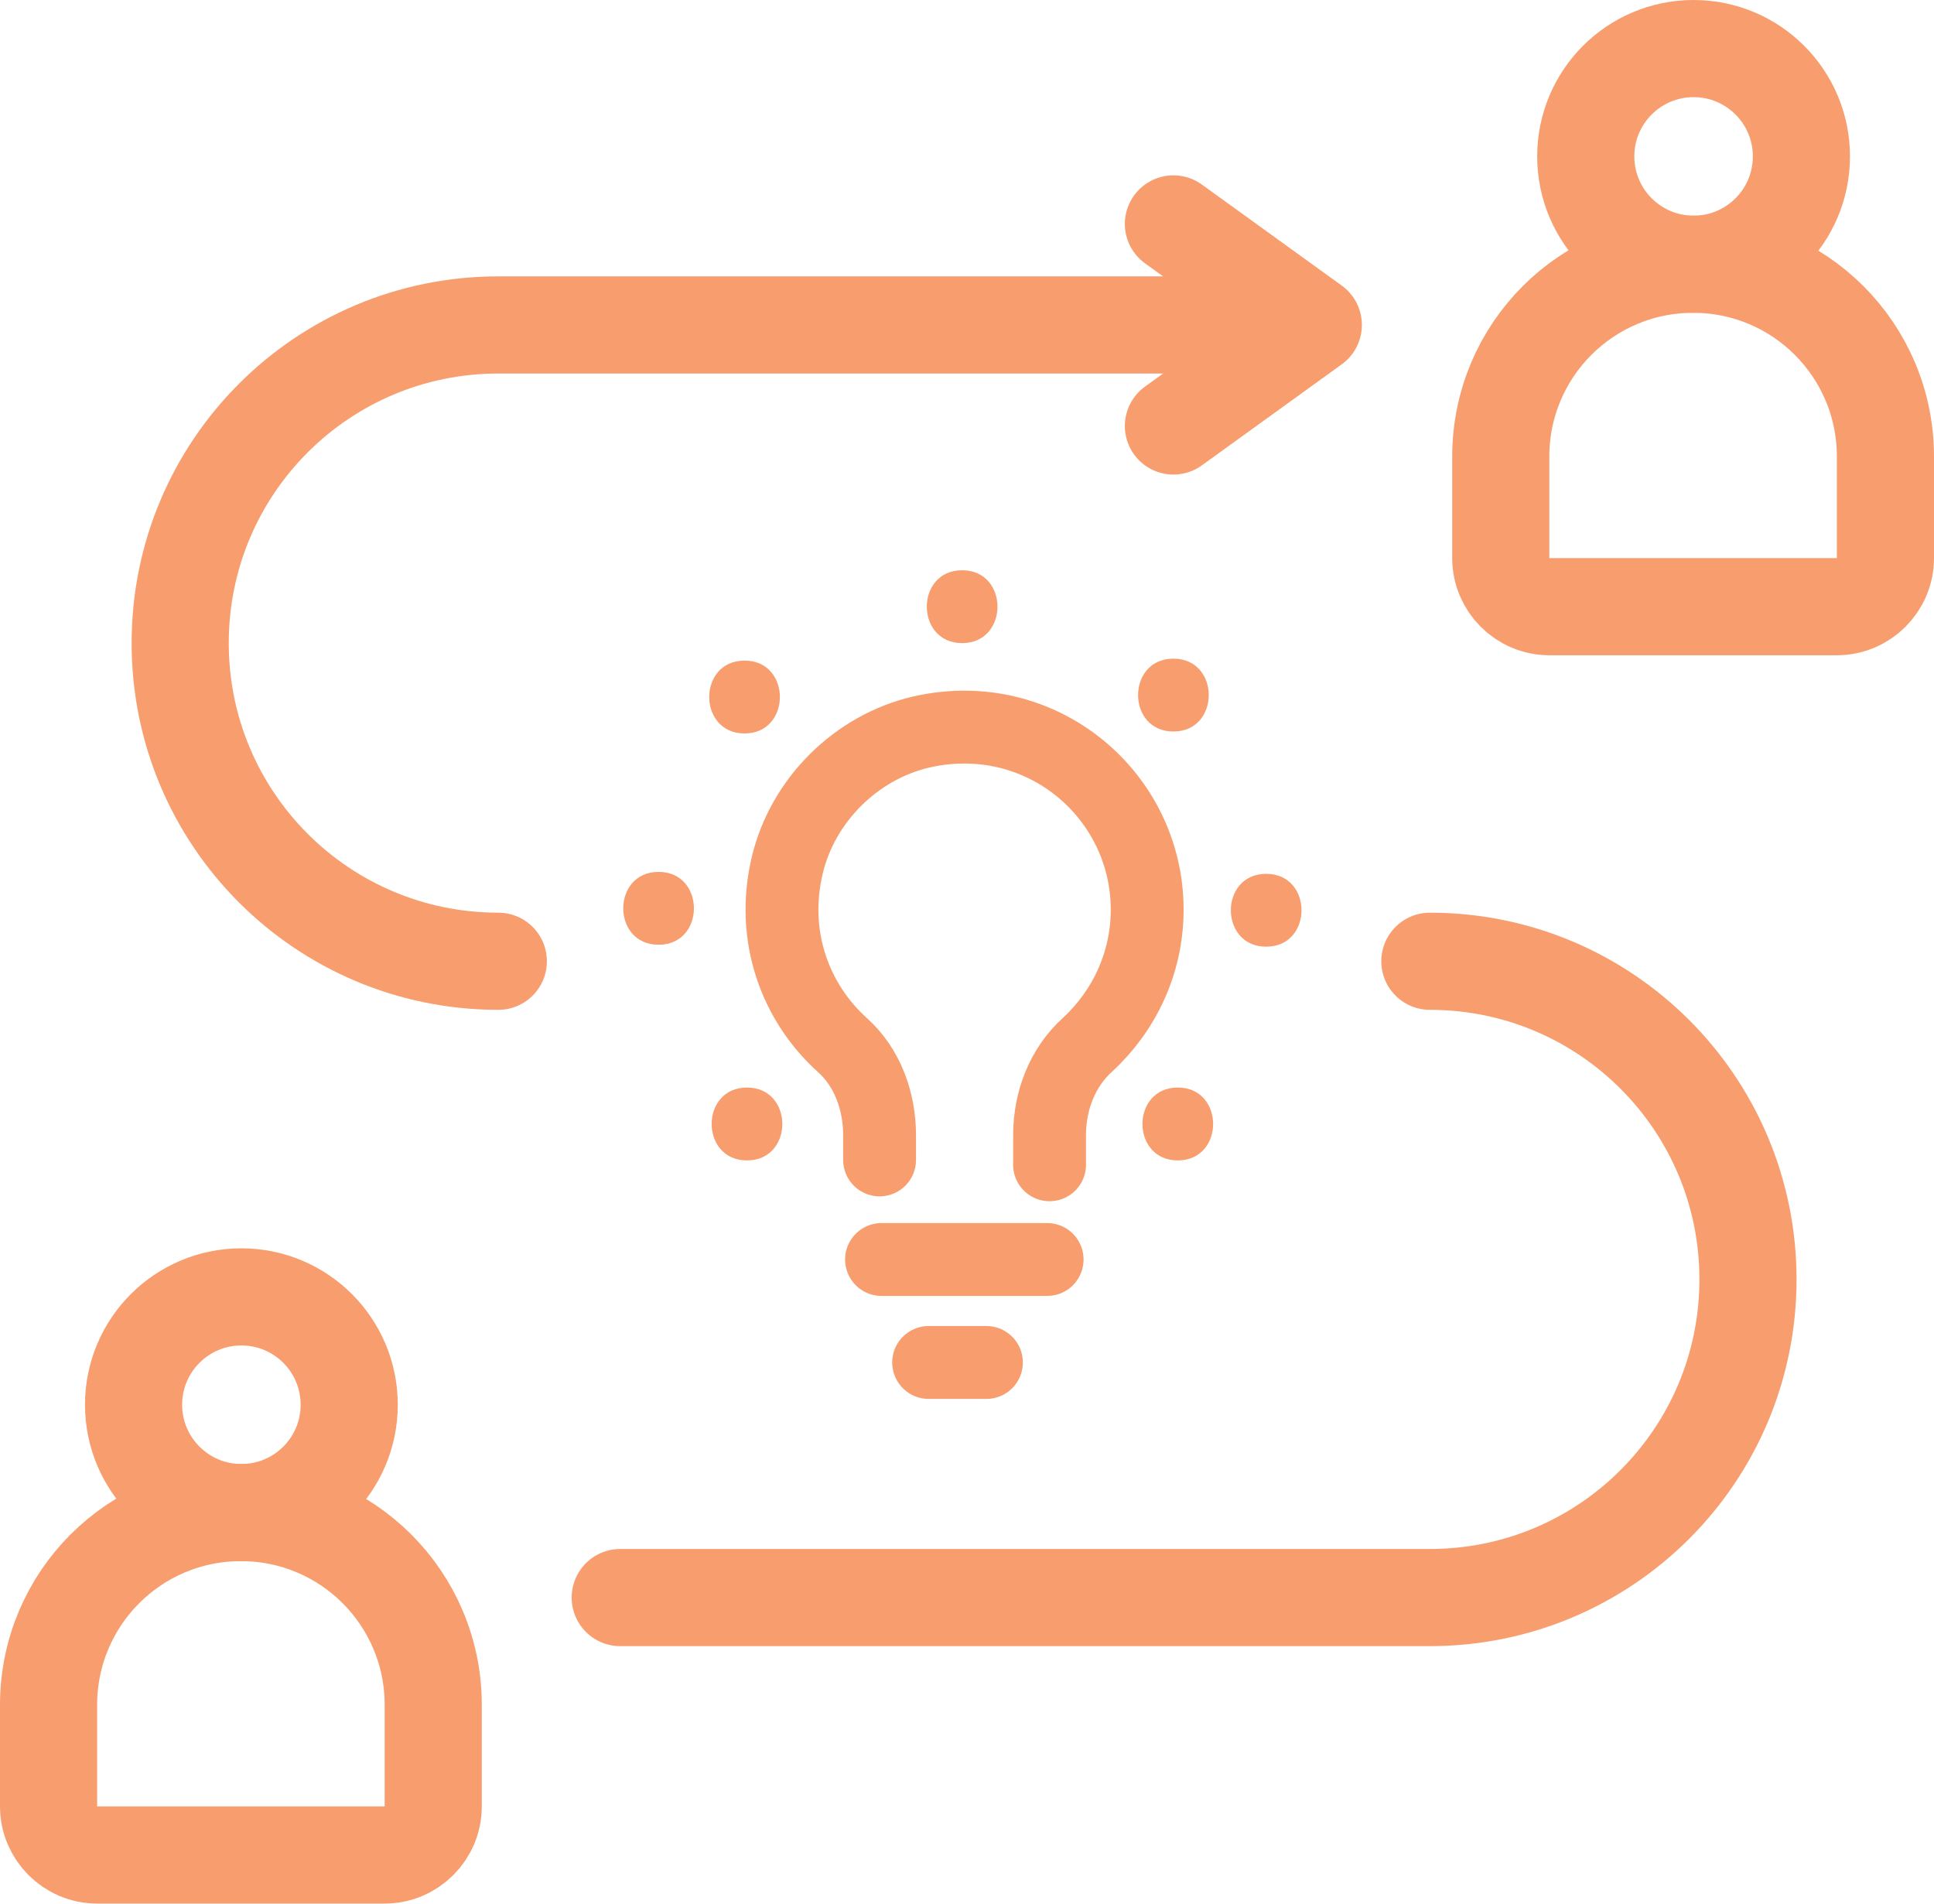 <?xml version="1.0" encoding="UTF-8"?>
<svg id="Layer_2" data-name="Layer 2" xmlns="http://www.w3.org/2000/svg" viewBox="0 0 39.82 39.2">
  <defs>
    <style>
      .cls-1 {
        stroke-miterlimit: 10;
        stroke-width: 1.5px;
      }

      .cls-1, .cls-2 {
        fill: none;
        stroke: #f89d6e;
        stroke-linecap: round;
      }

      .cls-3 {
        fill: #f89d6e;
      }

      .cls-2 {
        stroke-linejoin: round;
        stroke-width: 2px;
      }
    </style>
  </defs>
  <g id="Layer_1-2" data-name="Layer 1">
    <g>
      <circle class="cls-2" cx="34.87" cy="3.22" r="2.22"/>
      <path class="cls-2" d="m34.86,5.44h0c2.19,0,3.96,1.77,3.96,3.96v2.09c0,.55-.45,1-1,1h-5.92c-.55,0-1-.45-1-1v-2.09c0-2.19,1.77-3.96,3.96-3.96Z"/>
      <circle class="cls-2" cx="4.97" cy="28.92" r="2.22"/>
      <path class="cls-2" d="m4.96,31.14h0c2.19,0,3.96,1.77,3.96,3.96v2.09c0,.55-.45,1-1,1H2c-.55,0-1-.45-1-1v-2.09c0-2.19,1.77-3.96,3.96-3.96Z"/>
      <path class="cls-2" d="m10.26,19.79c-3.62,0-6.55-2.93-6.55-6.55h0c0-3.62,2.93-6.55,6.55-6.55h16.67"/>
      <path class="cls-2" d="m29.44,19.79c3.62,0,6.55,2.93,6.55,6.55h0c0,3.62-2.93,6.55-6.55,6.55H12.77"/>
      <path class="cls-1" d="m21.61,23.98v-.61c0-.7.26-1.39.78-1.86.75-.69,1.23-1.68,1.23-2.78,0-2.37-2.19-4.22-4.65-3.66-1.34.31-2.44,1.4-2.76,2.74-.35,1.47.17,2.84,1.14,3.71.51.46.76,1.15.76,1.85v.51"/>
      <path class="cls-3" d="m15.33,15.1c.97,0,.97-1.5,0-1.5s-.97,1.5,0,1.5h0Z"/>
      <path class="cls-3" d="m19.81,13.24c.97,0,.97-1.5,0-1.5s-.97,1.5,0,1.5h0Z"/>
      <path class="cls-3" d="m24.16,15.06c.97,0,.97-1.5,0-1.5s-.97,1.5,0,1.5h0Z"/>
      <path class="cls-3" d="m26.07,19.49c.97,0,.97-1.5,0-1.5s-.97,1.5,0,1.5h0Z"/>
      <path class="cls-3" d="m24.25,23.89c.97,0,.97-1.5,0-1.5s-.97,1.5,0,1.5h0Z"/>
      <path class="cls-3" d="m15.38,23.89c.97,0,.97-1.5,0-1.5s-.97,1.5,0,1.5h0Z"/>
      <path class="cls-3" d="m13.56,19.45c.97,0,.97-1.5,0-1.5s-.97,1.5,0,1.5h0Z"/>
      <polyline class="cls-2" points="24.16 4.61 27.04 6.69 24.16 8.77"/>
      <line class="cls-1" x1="18.15" y1="25.93" x2="21.56" y2="25.93"/>
      <line class="cls-1" x1="19.12" y1="28.05" x2="20.31" y2="28.05"/>
    </g>
  </g>
</svg>